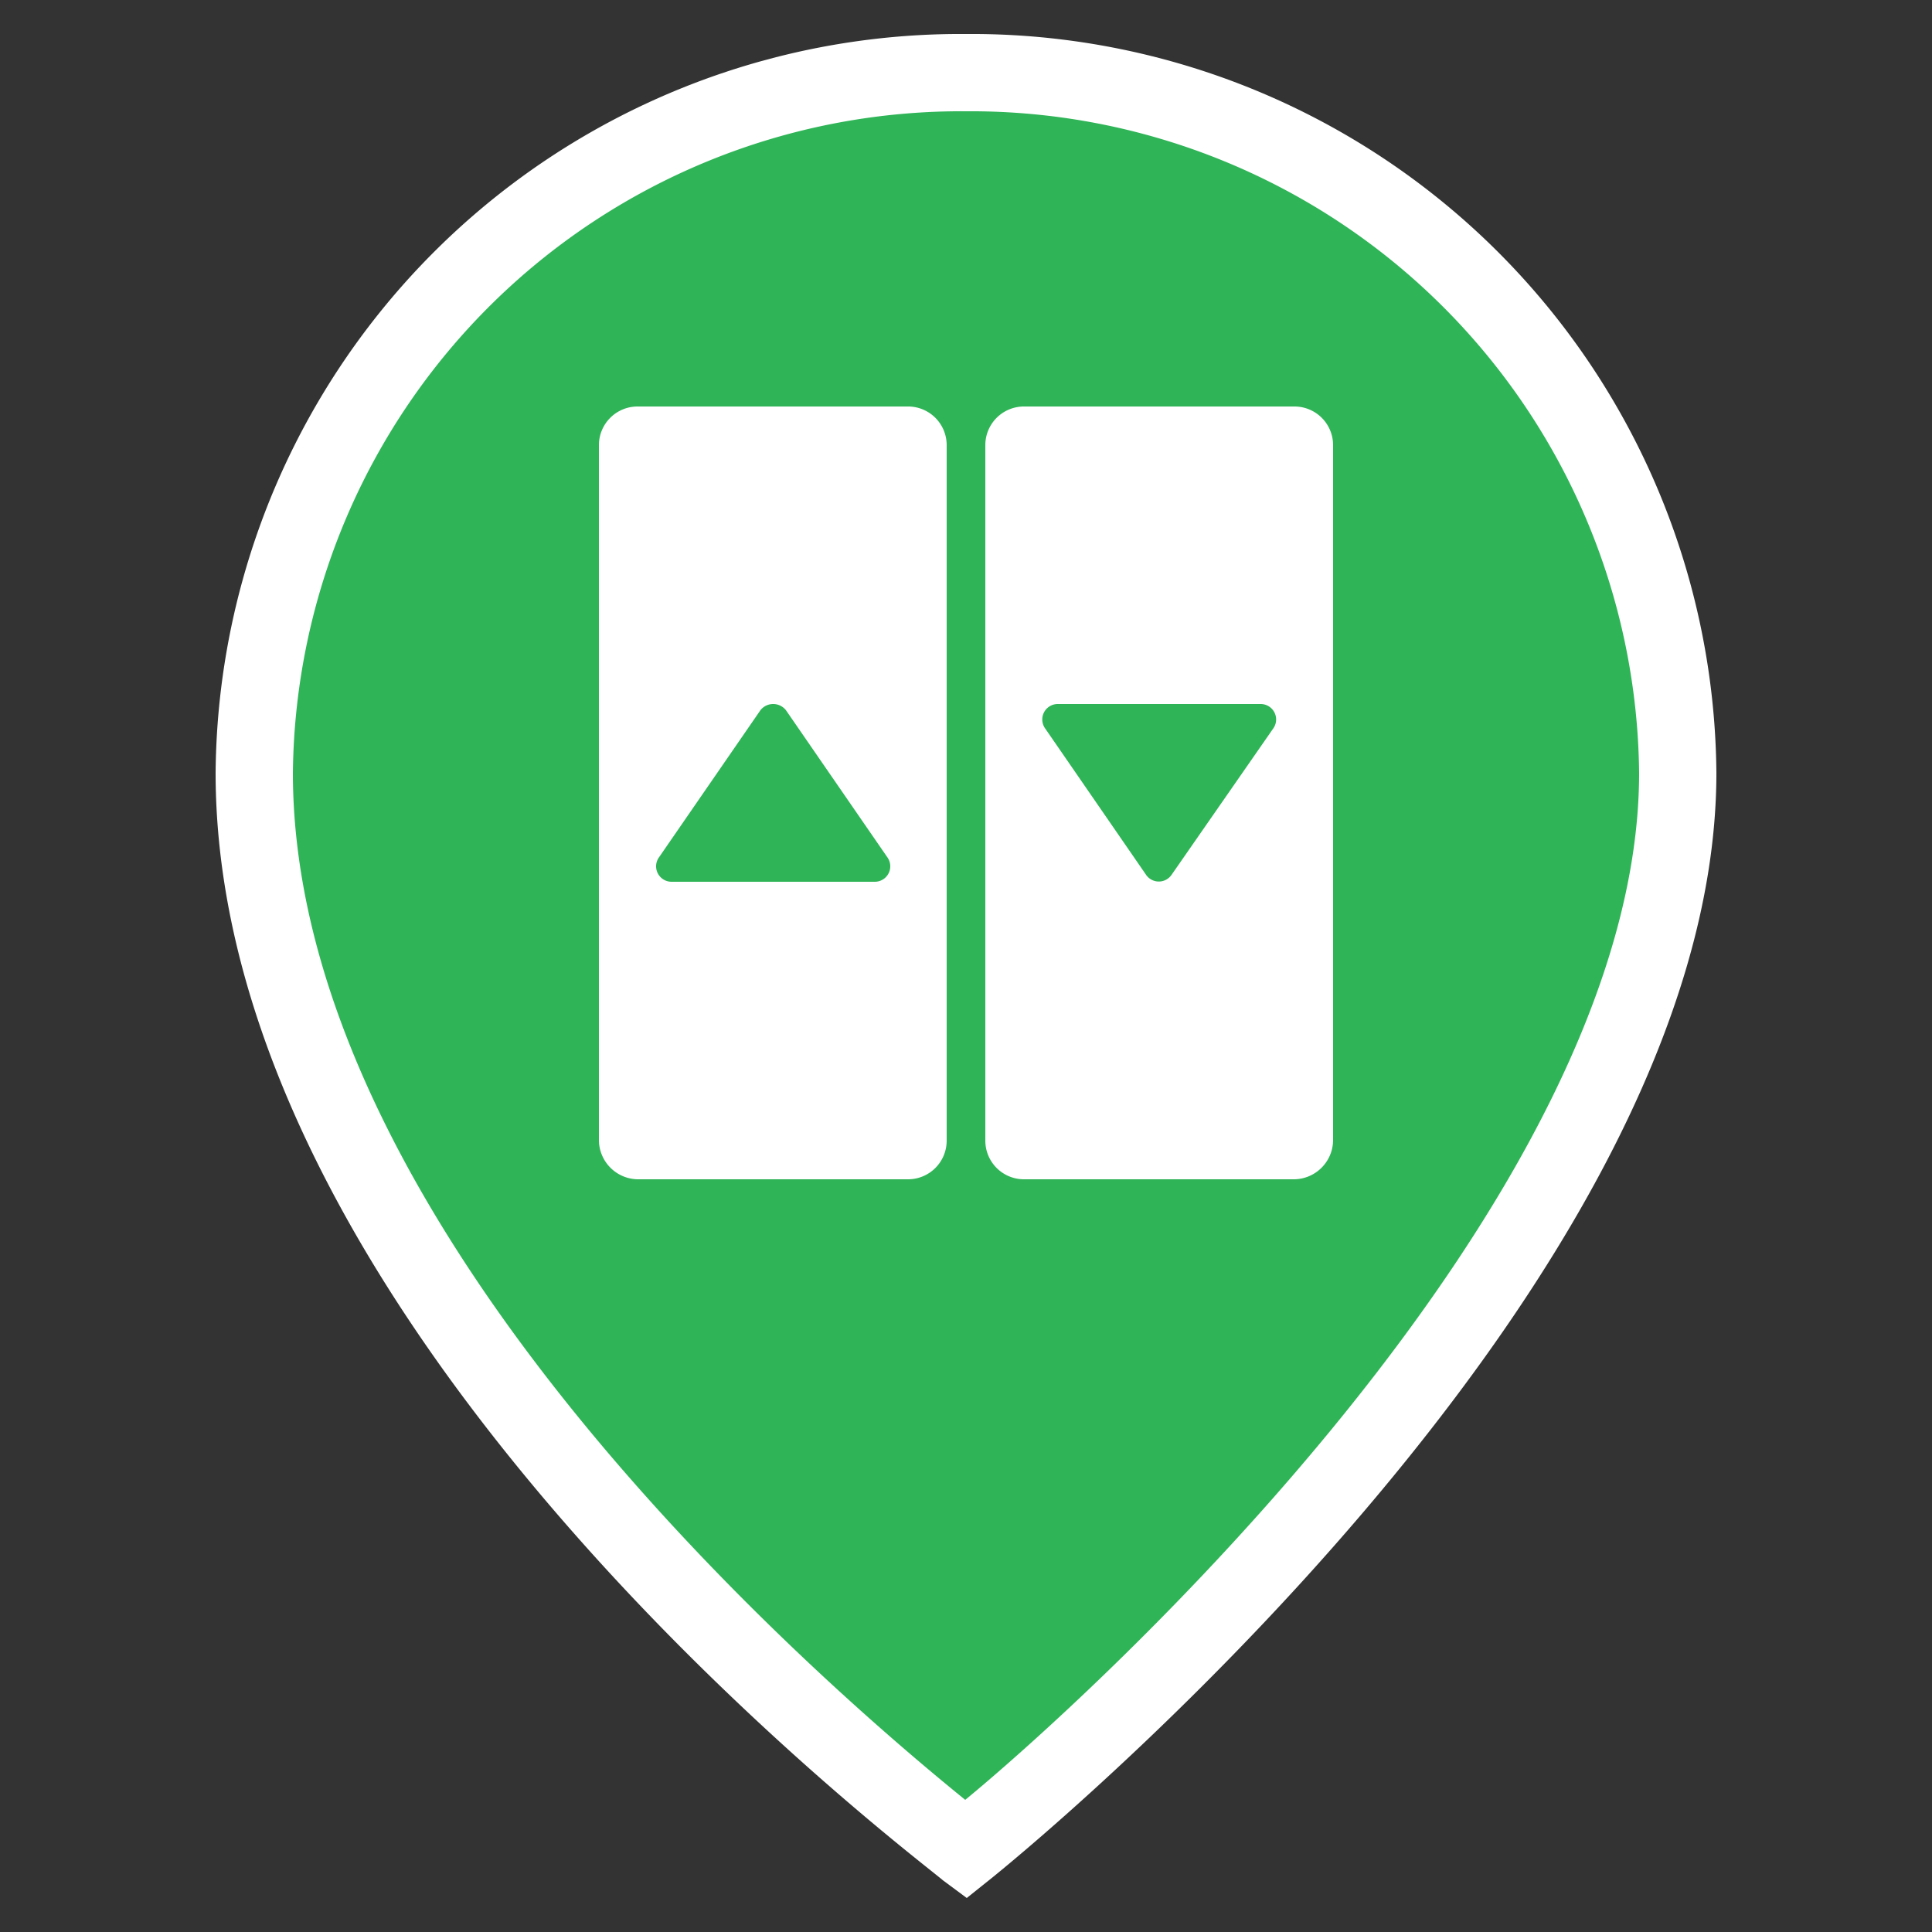<?xml version="1.0" encoding="UTF-8"?> <svg xmlns="http://www.w3.org/2000/svg" id="Слой_1" data-name="Слой 1" viewBox="0 0 25 25"><rect x="0" y="0" width="25" height="25" fill="#333333" stroke="none"/> <defs> <style>.cls-1{fill:#2fb457;}.cls-2{fill:#fff;}</style> </defs> <path class="cls-1" d="M21.71,10c0,6.51-9.21,13.93-9.21,13.93S3.29,17.08,3.29,10A9.14,9.14,0,0,1,12.5.94,9.14,9.14,0,0,1,21.71,10"></path> <path class="cls-2" d="M12.51,24.56l-.31-.23C11.82,24,2.79,17.24,2.79,10A9.64,9.64,0,0,1,12.5.44,9.64,9.64,0,0,1,22.21,10c0,6.68-9,14-9.4,14.32Zm0-23.12A8.65,8.65,0,0,0,3.79,10c0,6,7.11,12,8.7,13.29C14.06,22,21.21,15.54,21.21,10A8.65,8.65,0,0,0,12.5,1.44Z"></path> <path class="cls-2" d="M11.75,5.26H8.25a.5.5,0,0,0-.5.5v9a.51.51,0,0,0,.5.5h3.5a.5.5,0,0,0,.5-.5v-9A.5.5,0,0,0,11.75,5.26Zm-.43,6.15H8.69a.2.2,0,0,1-.16-.32l1.31-1.9a.21.21,0,0,1,.33,0l1.31,1.9A.2.2,0,0,1,11.32,11.41Z"></path> <path class="cls-2" d="M16.75,5.26h-3.5a.5.5,0,0,0-.5.5v9a.5.5,0,0,0,.5.5h3.5a.51.51,0,0,0,.5-.5v-9A.5.5,0,0,0,16.75,5.26Zm-.27,4.16-1.32,1.9a.2.2,0,0,1-.33,0l-1.31-1.9a.2.2,0,0,1,.17-.31h2.62A.2.2,0,0,1,16.48,9.42Z"></path> </svg> 